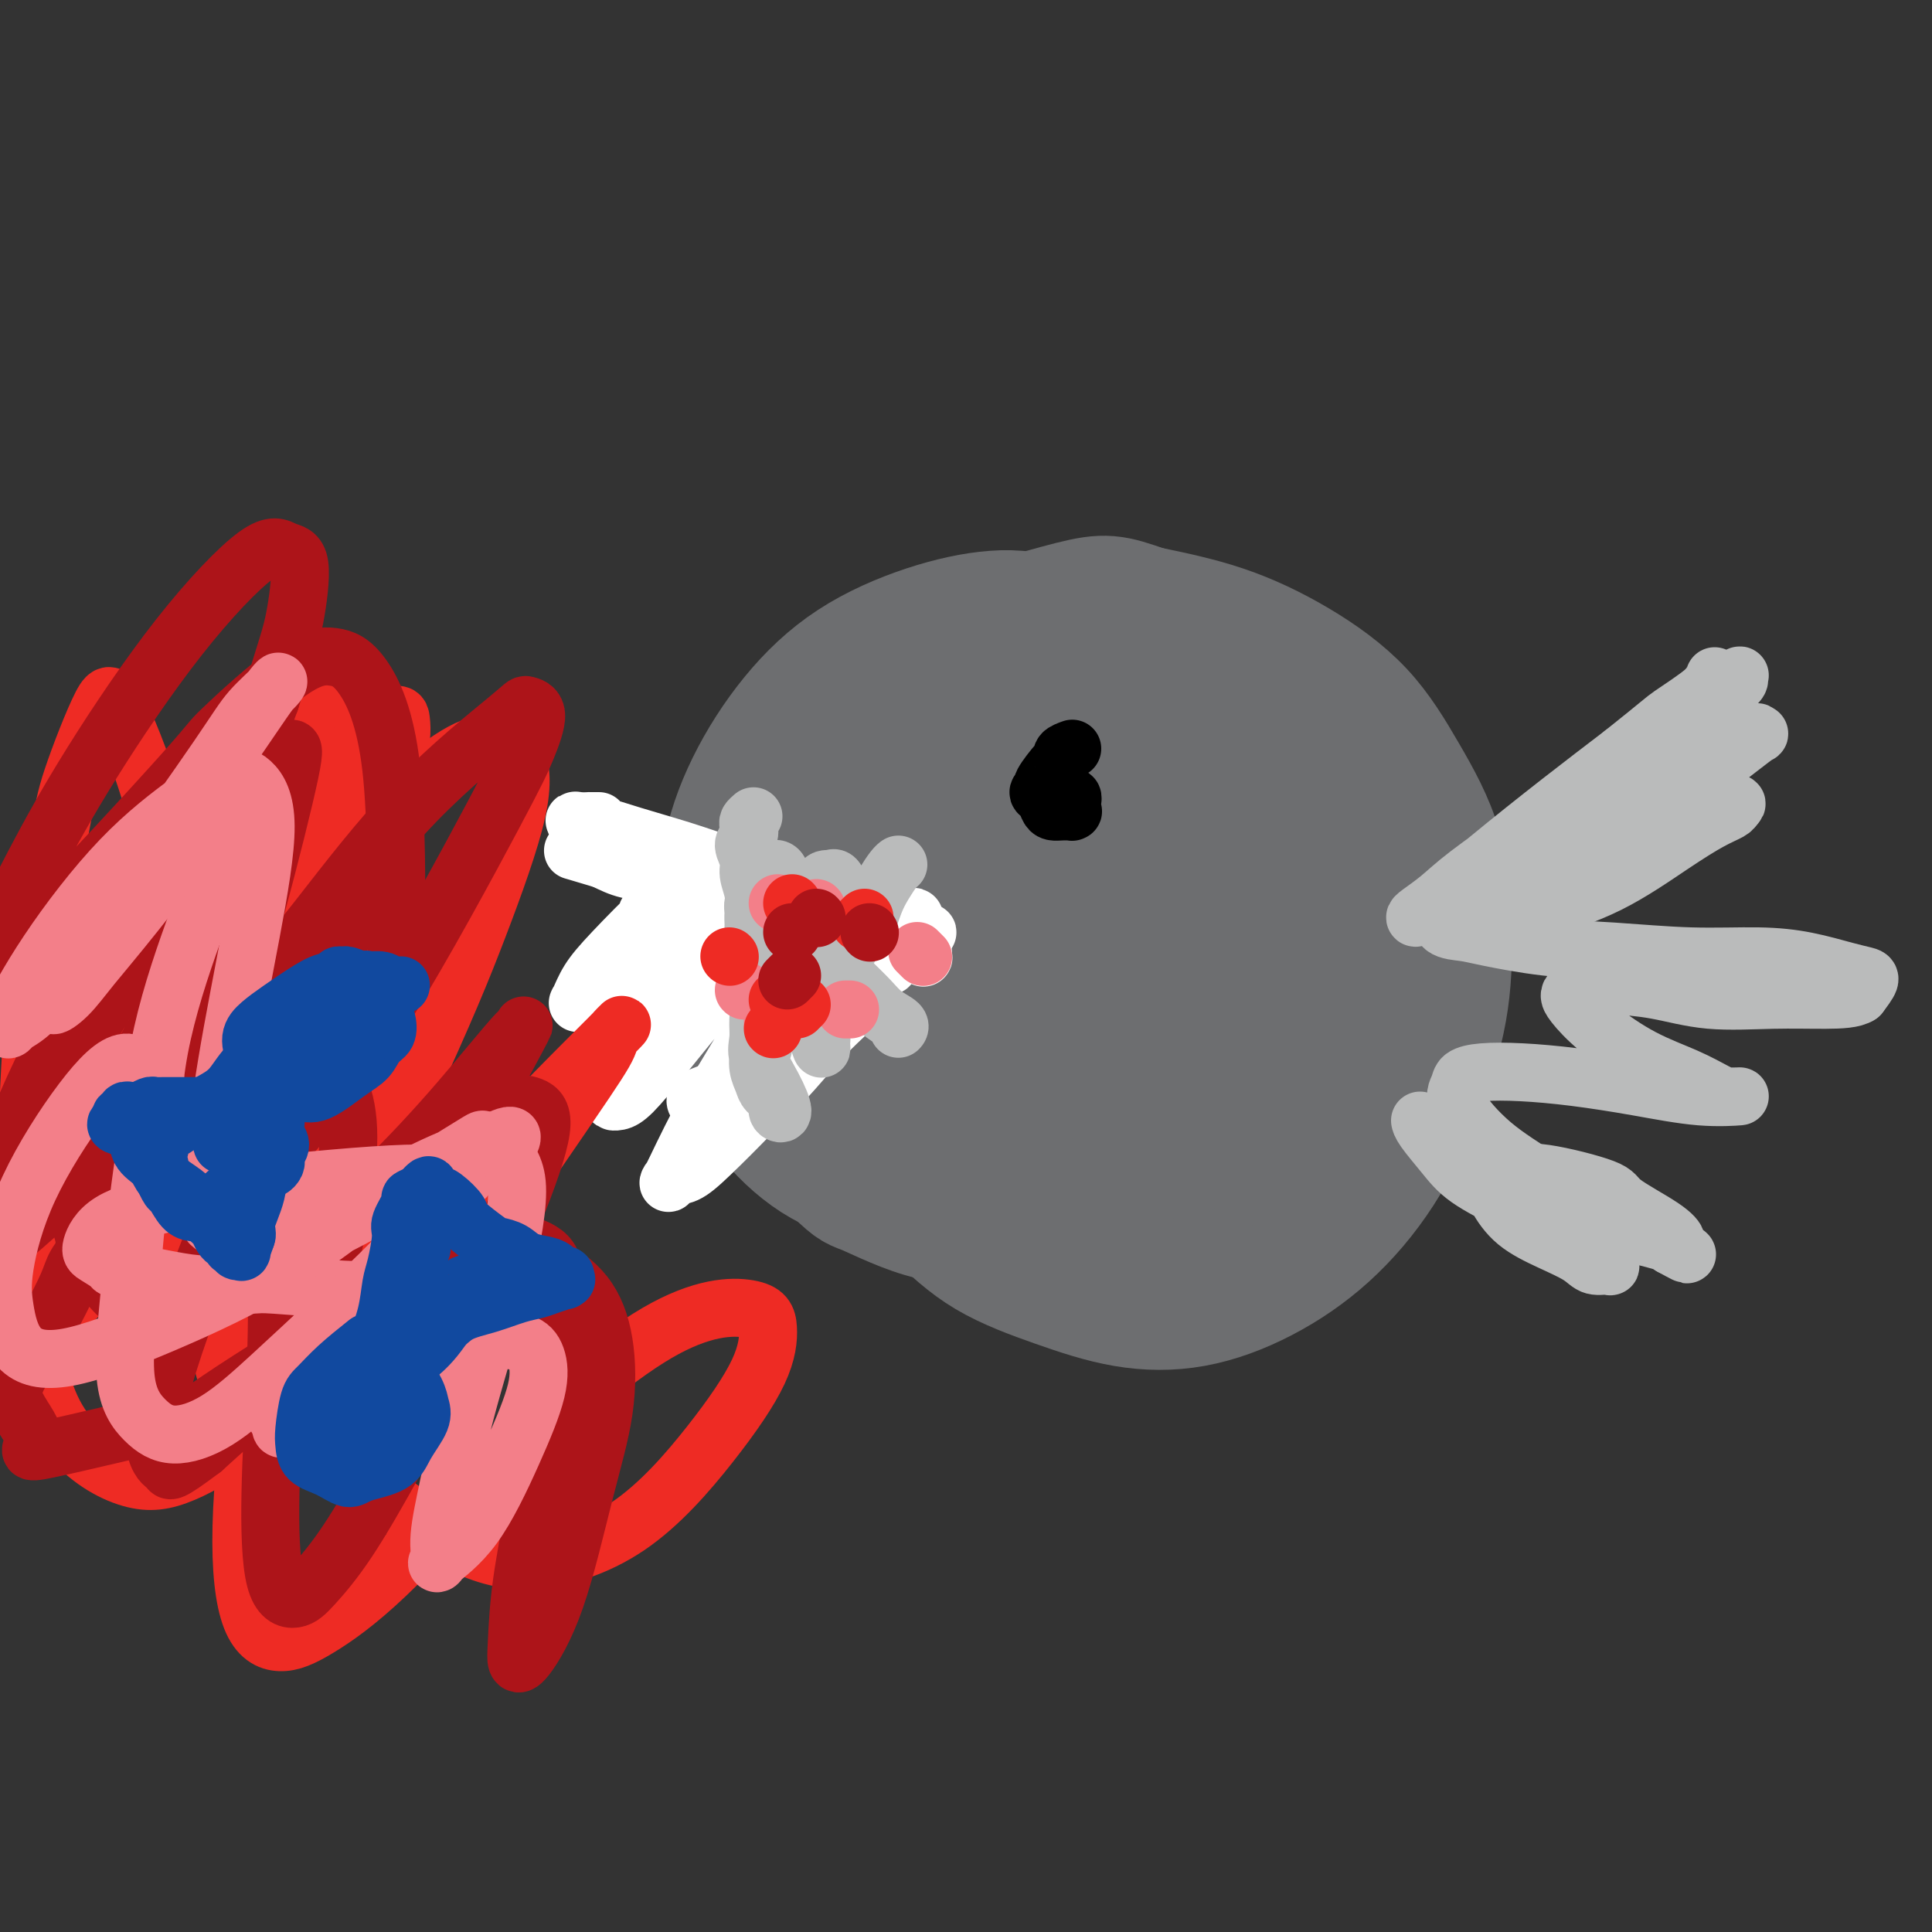 <svg viewBox='0 0 400 400' version='1.1' xmlns='http://www.w3.org/2000/svg' xmlns:xlink='http://www.w3.org/1999/xlink'><rect x="0" y="0" width="400" height="400" fill="#333333" stroke="none"/><g fill='none' stroke='#6D6E70' stroke-width='28' stroke-linecap='round' stroke-linejoin='round'><path d='M255,139c-0.232,-0.314 -0.465,-0.629 -3,-1c-2.535,-0.371 -7.374,-0.800 -11,-1c-3.626,-0.200 -6.039,-0.173 -9,0c-2.961,0.173 -6.471,0.492 -10,1c-3.529,0.508 -7.077,1.205 -11,3c-3.923,1.795 -8.222,4.686 -12,7c-3.778,2.314 -7.036,4.050 -10,7c-2.964,2.950 -5.634,7.115 -8,11c-2.366,3.885 -4.428,7.489 -6,12c-1.572,4.511 -2.654,9.928 -3,15c-0.346,5.072 0.046,9.797 1,15c0.954,5.203 2.472,10.884 4,16c1.528,5.116 3.067,9.669 6,14c2.933,4.331 7.261,8.442 11,12c3.739,3.558 6.889,6.563 11,9c4.111,2.437 9.183,4.307 14,6c4.817,1.693 9.381,3.209 14,4c4.619,0.791 9.294,0.856 14,0c4.706,-0.856 9.443,-2.634 14,-5c4.557,-2.366 8.934,-5.320 13,-9c4.066,-3.680 7.819,-8.084 11,-13c3.181,-4.916 5.789,-10.343 8,-16c2.211,-5.657 4.026,-11.545 5,-17c0.974,-5.455 1.107,-10.477 1,-16c-0.107,-5.523 -0.453,-11.548 -2,-17c-1.547,-5.452 -4.293,-10.331 -7,-15c-2.707,-4.669 -5.375,-9.128 -9,-13c-3.625,-3.872 -8.207,-7.158 -13,-10c-4.793,-2.842 -9.798,-5.241 -15,-7c-5.202,-1.759 -10.601,-2.880 -16,-4'/><path d='M237,127c-6.739,-2.355 -8.086,-2.741 -15,-1c-6.914,1.741 -19.396,5.610 -25,7c-5.604,1.390 -4.331,0.301 -8,3c-3.669,2.699 -12.280,9.187 -17,14c-4.720,4.813 -5.549,7.950 -7,12c-1.451,4.050 -3.523,9.014 -5,14c-1.477,4.986 -2.359,9.993 -2,15c0.359,5.007 1.958,10.013 3,15c1.042,4.987 1.526,9.953 4,15c2.474,5.047 6.938,10.174 11,14c4.062,3.826 7.723,6.352 12,9c4.277,2.648 9.169,5.419 14,7c4.831,1.581 9.602,1.972 15,2c5.398,0.028 11.424,-0.307 17,-2c5.576,-1.693 10.703,-4.746 16,-8c5.297,-3.254 10.766,-6.710 15,-11c4.234,-4.290 7.234,-9.412 10,-14c2.766,-4.588 5.300,-8.640 7,-13c1.700,-4.360 2.567,-9.027 3,-13c0.433,-3.973 0.431,-7.252 0,-11c-0.431,-3.748 -1.293,-7.963 -3,-12c-1.707,-4.037 -4.260,-7.894 -7,-11c-2.740,-3.106 -5.668,-5.460 -9,-8c-3.332,-2.540 -7.068,-5.265 -11,-7c-3.932,-1.735 -8.061,-2.480 -12,-3c-3.939,-0.520 -7.689,-0.814 -12,0c-4.311,0.814 -9.183,2.735 -14,5c-4.817,2.265 -9.580,4.875 -14,8c-4.420,3.125 -8.498,6.764 -12,11c-3.502,4.236 -6.429,9.067 -9,14c-2.571,4.933 -4.785,9.966 -7,15'/><path d='M175,193c-2.928,6.980 -2.247,9.930 -2,14c0.247,4.070 0.059,9.262 1,14c0.941,4.738 3.011,9.024 6,13c2.989,3.976 6.898,7.643 11,10c4.102,2.357 8.399,3.403 13,4c4.601,0.597 9.507,0.743 15,0c5.493,-0.743 11.574,-2.377 17,-5c5.426,-2.623 10.196,-6.235 15,-10c4.804,-3.765 9.641,-7.682 13,-12c3.359,-4.318 5.240,-9.037 7,-13c1.760,-3.963 3.398,-7.170 4,-13c0.602,-5.830 0.168,-14.284 0,-18c-0.168,-3.716 -0.069,-2.695 -2,-6c-1.931,-3.305 -5.891,-10.936 -9,-15c-3.109,-4.064 -5.367,-4.559 -8,-5c-2.633,-0.441 -5.641,-0.826 -9,-1c-3.359,-0.174 -7.069,-0.136 -11,2c-3.931,2.136 -8.081,6.370 -12,11c-3.919,4.630 -7.605,9.657 -10,15c-2.395,5.343 -3.497,11.004 -4,16c-0.503,4.996 -0.408,9.328 0,14c0.408,4.672 1.127,9.685 3,13c1.873,3.315 4.900,4.932 8,6c3.100,1.068 6.272,1.588 10,1c3.728,-0.588 8.011,-2.284 12,-5c3.989,-2.716 7.684,-6.452 10,-10c2.316,-3.548 3.253,-6.909 4,-10c0.747,-3.091 1.303,-5.911 1,-9c-0.303,-3.089 -1.466,-6.447 -3,-10c-1.534,-3.553 -3.438,-7.301 -6,-10c-2.562,-2.699 -5.781,-4.350 -9,-6'/><path d='M240,168c-3.152,-1.428 -6.533,-1.998 -10,-2c-3.467,-0.002 -7.022,0.562 -11,2c-3.978,1.438 -8.381,3.748 -12,7c-3.619,3.252 -6.453,7.444 -8,11c-1.547,3.556 -1.805,6.475 -2,10c-0.195,3.525 -0.327,7.656 1,11c1.327,3.344 4.112,5.903 7,8c2.888,2.097 5.880,3.734 9,4c3.120,0.266 6.368,-0.838 10,-2c3.632,-1.162 7.648,-2.384 11,-5c3.352,-2.616 6.038,-6.628 8,-10c1.962,-3.372 3.198,-6.105 4,-9c0.802,-2.895 1.171,-5.951 1,-9c-0.171,-3.049 -0.880,-6.091 -2,-9c-1.120,-2.909 -2.650,-5.684 -5,-8c-2.350,-2.316 -5.519,-4.171 -8,-6c-2.481,-1.829 -4.272,-3.632 -9,-3c-4.728,0.632 -12.393,3.699 -18,7c-5.607,3.301 -9.157,6.837 -12,10c-2.843,3.163 -4.980,5.952 -6,9c-1.020,3.048 -0.922,6.353 0,10c0.922,3.647 2.668,7.635 5,11c2.332,3.365 5.249,6.107 9,8c3.751,1.893 8.335,2.936 13,3c4.665,0.064 9.411,-0.850 14,-2c4.589,-1.150 9.019,-2.535 13,-5c3.981,-2.465 7.511,-6.011 10,-9c2.489,-2.989 3.935,-5.420 5,-8c1.065,-2.580 1.748,-5.310 2,-8c0.252,-2.690 0.072,-5.340 -1,-8c-1.072,-2.660 -3.036,-5.330 -5,-8'/><path d='M253,168c-5.164,-4.243 -15.574,-10.850 -23,-14c-7.426,-3.150 -11.867,-2.845 -16,-3c-4.133,-0.155 -7.957,-0.772 -15,0c-7.043,0.772 -17.305,2.932 -22,4c-4.695,1.068 -3.821,1.044 -6,3c-2.179,1.956 -7.409,5.894 -11,10c-3.591,4.106 -5.543,8.382 -7,13c-1.457,4.618 -2.419,9.580 -3,14c-0.581,4.420 -0.782,8.298 0,13c0.782,4.702 2.547,10.229 5,15c2.453,4.771 5.595,8.788 9,12c3.405,3.212 7.075,5.619 11,7c3.925,1.381 8.106,1.735 13,2c4.894,0.265 10.500,0.439 16,-1c5.500,-1.439 10.893,-4.493 16,-8c5.107,-3.507 9.929,-7.468 14,-12c4.071,-4.532 7.390,-9.634 10,-15c2.610,-5.366 4.512,-10.994 6,-16c1.488,-5.006 2.563,-9.390 2,-16c-0.563,-6.610 -2.762,-15.447 -4,-20c-1.238,-4.553 -1.513,-4.821 -3,-7c-1.487,-2.179 -4.185,-6.268 -9,-10c-4.815,-3.732 -11.747,-7.107 -17,-9c-5.253,-1.893 -8.827,-2.306 -13,-2c-4.173,0.306 -8.947,1.330 -14,3c-5.053,1.670 -10.387,3.986 -15,7c-4.613,3.014 -8.504,6.725 -12,11c-3.496,4.275 -6.595,9.112 -9,14c-2.405,4.888 -4.116,9.825 -5,15c-0.884,5.175 -0.942,10.587 -1,16'/><path d='M150,194c-0.670,7.487 0.653,10.704 2,15c1.347,4.296 2.716,9.671 7,16c4.284,6.329 11.483,13.614 15,17c3.517,3.386 3.353,2.875 6,4c2.647,1.125 8.106,3.885 13,5c4.894,1.115 9.222,0.584 14,0c4.778,-0.584 10.006,-1.221 15,-3c4.994,-1.779 9.756,-4.700 14,-8c4.244,-3.300 7.972,-6.978 11,-11c3.028,-4.022 5.356,-8.389 7,-13c1.644,-4.611 2.604,-9.468 3,-14c0.396,-4.532 0.228,-8.740 0,-13c-0.228,-4.260 -0.517,-8.573 -2,-13c-1.483,-4.427 -4.162,-8.969 -7,-13c-2.838,-4.031 -5.835,-7.552 -9,-10c-3.165,-2.448 -6.497,-3.825 -10,-5c-3.503,-1.175 -7.177,-2.149 -11,-2c-3.823,0.149 -7.794,1.421 -12,3c-4.206,1.579 -8.646,3.467 -13,7c-4.354,3.533 -8.623,8.712 -12,14c-3.377,5.288 -5.864,10.684 -8,16c-2.136,5.316 -3.922,10.552 -5,15c-1.078,4.448 -1.447,8.109 0,14c1.447,5.891 4.709,14.012 6,18c1.291,3.988 0.612,3.843 4,5c3.388,1.157 10.843,3.616 14,5c3.157,1.384 2.014,1.691 6,0c3.986,-1.691 13.099,-5.381 19,-9c5.901,-3.619 8.589,-7.167 11,-11c2.411,-3.833 4.546,-7.952 6,-12c1.454,-4.048 2.227,-8.024 3,-12'/><path d='M237,199c1.505,-5.533 0.769,-7.367 0,-10c-0.769,-2.633 -1.569,-6.067 -3,-9c-1.431,-2.933 -3.492,-5.367 -5,-7c-1.508,-1.633 -2.462,-2.465 -4,-3c-1.538,-0.535 -3.660,-0.772 -6,0c-2.340,0.772 -4.898,2.551 -8,5c-3.102,2.449 -6.747,5.566 -9,9c-2.253,3.434 -3.114,7.186 -4,11c-0.886,3.814 -1.797,7.689 -2,11c-0.203,3.311 0.302,6.056 1,9c0.698,2.944 1.591,6.087 3,8c1.409,1.913 3.336,2.595 5,3c1.664,0.405 3.064,0.533 5,0c1.936,-0.533 4.407,-1.726 7,-4c2.593,-2.274 5.309,-5.629 7,-9c1.691,-3.371 2.358,-6.759 3,-10c0.642,-3.241 1.259,-6.334 1,-9c-0.259,-2.666 -1.393,-4.906 -2,-7c-0.607,-2.094 -0.686,-4.041 -2,-5c-1.314,-0.959 -3.863,-0.928 -6,-1c-2.137,-0.072 -3.861,-0.247 -7,1c-3.139,1.247 -7.692,3.916 -12,7c-4.308,3.084 -8.369,6.584 -11,10c-2.631,3.416 -3.831,6.747 -5,9c-1.169,2.253 -2.307,3.428 -3,5c-0.693,1.572 -0.941,3.540 0,5c0.941,1.460 3.073,2.410 4,3c0.927,0.590 0.651,0.818 3,0c2.349,-0.818 7.325,-2.682 12,-5c4.675,-2.318 9.050,-5.091 13,-7c3.950,-1.909 7.475,-2.955 11,-4'/><path d='M223,205c6.000,-2.667 3.000,-1.333 0,0'/></g>
<g fill='none' stroke='#BABBBB' stroke-width='12' stroke-linecap='round' stroke-linejoin='round'><path d='M311,180c-0.324,-0.121 -0.649,-0.242 -1,0c-0.351,0.242 -0.730,0.848 -1,1c-0.270,0.152 -0.431,-0.151 -1,0c-0.569,0.151 -1.545,0.755 -2,1c-0.455,0.245 -0.387,0.129 0,0c0.387,-0.129 1.094,-0.273 2,-1c0.906,-0.727 2.011,-2.038 3,-3c0.989,-0.962 1.862,-1.575 4,-3c2.138,-1.425 5.542,-3.662 9,-6c3.458,-2.338 6.971,-4.776 10,-7c3.029,-2.224 5.576,-4.235 8,-6c2.424,-1.765 4.725,-3.285 7,-5c2.275,-1.715 4.522,-3.624 6,-5c1.478,-1.376 2.186,-2.218 3,-3c0.814,-0.782 1.735,-1.506 2,-2c0.265,-0.494 -0.127,-0.760 0,-1c0.127,-0.240 0.774,-0.455 -1,1c-1.774,1.455 -5.968,4.580 -8,6c-2.032,1.420 -1.901,1.135 -6,4c-4.099,2.865 -12.429,8.879 -18,13c-5.571,4.121 -8.383,6.348 -12,9c-3.617,2.652 -8.038,5.730 -11,8c-2.962,2.270 -4.463,3.733 -6,5c-1.537,1.267 -3.109,2.338 -4,3c-0.891,0.662 -1.101,0.915 -1,1c0.101,0.085 0.512,0.002 3,-2c2.488,-2.002 7.055,-5.924 12,-10c4.945,-4.076 10.270,-8.308 15,-12c4.730,-3.692 8.865,-6.846 13,-10'/><path d='M336,156c8.370,-6.661 8.295,-6.814 10,-8c1.705,-1.186 5.190,-3.407 7,-5c1.810,-1.593 1.944,-2.559 2,-3c0.056,-0.441 0.032,-0.358 0,0c-0.032,0.358 -0.072,0.992 -2,3c-1.928,2.008 -5.743,5.391 -10,9c-4.257,3.609 -8.954,7.444 -13,11c-4.046,3.556 -7.439,6.833 -10,10c-2.561,3.167 -4.289,6.225 -6,8c-1.711,1.775 -3.405,2.267 -4,3c-0.595,0.733 -0.090,1.706 0,2c0.090,0.294 -0.234,-0.091 2,-1c2.234,-0.909 7.027,-2.343 12,-5c4.973,-2.657 10.127,-6.539 15,-10c4.873,-3.461 9.465,-6.501 13,-9c3.535,-2.499 6.015,-4.456 8,-6c1.985,-1.544 3.477,-2.674 4,-3c0.523,-0.326 0.076,0.152 0,0c-0.076,-0.152 0.218,-0.935 -2,0c-2.218,0.935 -6.949,3.589 -12,7c-5.051,3.411 -10.421,7.581 -15,11c-4.579,3.419 -8.367,6.089 -12,9c-3.633,2.911 -7.111,6.064 -9,8c-1.889,1.936 -2.188,2.655 -2,3c0.188,0.345 0.864,0.318 2,0c1.136,-0.318 2.731,-0.925 6,-2c3.269,-1.075 8.210,-2.617 13,-5c4.790,-2.383 9.428,-5.608 13,-8c3.572,-2.392 6.077,-3.952 8,-5c1.923,-1.048 3.264,-1.585 4,-2c0.736,-0.415 0.868,-0.707 1,-1'/><path d='M359,167c2.527,-2.045 -4.154,0.843 -9,3c-4.846,2.157 -7.856,3.583 -11,5c-3.144,1.417 -6.422,2.826 -9,4c-2.578,1.174 -4.454,2.115 -6,3c-1.546,0.885 -2.761,1.716 -4,2c-1.239,0.284 -2.504,0.021 -3,0c-0.496,-0.021 -0.225,0.201 0,0c0.225,-0.201 0.403,-0.826 0,-1c-0.403,-0.174 -1.386,0.102 -2,0c-0.614,-0.102 -0.858,-0.581 -3,0c-2.142,0.581 -6.183,2.222 -8,3c-1.817,0.778 -1.409,0.694 -2,1c-0.591,0.306 -2.180,1.003 -3,2c-0.820,0.997 -0.871,2.294 0,3c0.871,0.706 2.663,0.820 4,1c1.337,0.180 2.220,0.426 5,1c2.780,0.574 7.458,1.476 12,2c4.542,0.524 8.949,0.669 14,1c5.051,0.331 10.747,0.849 16,1c5.253,0.151 10.064,-0.063 14,0c3.936,0.063 6.997,0.404 10,1c3.003,0.596 5.949,1.449 8,2c2.051,0.551 3.206,0.802 4,1c0.794,0.198 1.227,0.342 1,1c-0.227,0.658 -1.113,1.829 -2,3'/><path d='M385,206c-1.245,0.853 -3.858,0.985 -7,1c-3.142,0.015 -6.812,-0.088 -11,0c-4.188,0.088 -8.894,0.366 -13,0c-4.106,-0.366 -7.612,-1.377 -11,-2c-3.388,-0.623 -6.659,-0.857 -9,-1c-2.341,-0.143 -3.754,-0.197 -5,0c-1.246,0.197 -2.325,0.643 -3,1c-0.675,0.357 -0.944,0.626 -1,1c-0.056,0.374 0.103,0.853 1,2c0.897,1.147 2.532,2.963 5,5c2.468,2.037 5.770,4.297 9,6c3.230,1.703 6.386,2.850 9,4c2.614,1.150 4.684,2.302 6,3c1.316,0.698 1.879,0.941 3,1c1.121,0.059 2.799,-0.065 2,0c-0.799,0.065 -4.075,0.318 -8,0c-3.925,-0.318 -8.498,-1.207 -13,-2c-4.502,-0.793 -8.932,-1.489 -13,-2c-4.068,-0.511 -7.775,-0.836 -11,-1c-3.225,-0.164 -5.970,-0.167 -8,0c-2.030,0.167 -3.345,0.502 -4,1c-0.655,0.498 -0.649,1.158 -1,2c-0.351,0.842 -1.059,1.867 0,4c1.059,2.133 3.884,5.373 7,8c3.116,2.627 6.523,4.640 10,7c3.477,2.360 7.025,5.065 10,7c2.975,1.935 5.378,3.098 8,4c2.622,0.902 5.463,1.543 7,2c1.537,0.457 1.768,0.728 2,1'/><path d='M346,258c5.935,3.280 2.273,0.979 1,0c-1.273,-0.979 -0.157,-0.638 0,-1c0.157,-0.362 -0.645,-1.427 -3,-3c-2.355,-1.573 -6.263,-3.652 -8,-5c-1.737,-1.348 -1.303,-1.963 -4,-3c-2.697,-1.037 -8.525,-2.495 -12,-3c-3.475,-0.505 -4.596,-0.057 -6,0c-1.404,0.057 -3.091,-0.277 -4,0c-0.909,0.277 -1.040,1.166 -1,2c0.040,0.834 0.250,1.615 1,3c0.750,1.385 2.040,3.376 4,5c1.960,1.624 4.590,2.882 7,4c2.410,1.118 4.600,2.096 6,3c1.400,0.904 2.009,1.735 3,2c0.991,0.265 2.365,-0.035 3,0c0.635,0.035 0.530,0.405 0,0c-0.530,-0.405 -1.485,-1.584 -2,-2c-0.515,-0.416 -0.590,-0.070 -2,-1c-1.410,-0.930 -4.153,-3.138 -7,-5c-2.847,-1.862 -5.796,-3.378 -9,-5c-3.204,-1.622 -6.662,-3.349 -9,-5c-2.338,-1.651 -3.554,-3.226 -5,-5c-1.446,-1.774 -3.120,-3.747 -4,-5c-0.880,-1.253 -0.966,-1.787 -1,-2c-0.034,-0.213 -0.017,-0.107 0,0'/></g>
<g fill='none' stroke='#FFFFFF' stroke-width='12' stroke-linecap='round' stroke-linejoin='round'><path d='M124,170c-0.894,0.002 -1.789,0.005 -2,0c-0.211,-0.005 0.261,-0.017 0,0c-0.261,0.017 -1.257,0.062 -2,0c-0.743,-0.062 -1.234,-0.232 -1,0c0.234,0.232 1.195,0.867 2,1c0.805,0.133 1.456,-0.235 3,0c1.544,0.235 3.980,1.073 7,2c3.020,0.927 6.624,1.943 10,3c3.376,1.057 6.525,2.157 9,3c2.475,0.843 4.278,1.431 8,3c3.722,1.569 9.364,4.118 12,5c2.636,0.882 2.267,0.096 4,1c1.733,0.904 5.568,3.499 8,5c2.432,1.501 3.460,1.908 4,2c0.540,0.092 0.592,-0.131 1,0c0.408,0.131 1.173,0.616 2,1c0.827,0.384 1.715,0.665 2,1c0.285,0.335 -0.035,0.722 0,1c0.035,0.278 0.425,0.448 0,0c-0.425,-0.448 -1.666,-1.513 -3,-2c-1.334,-0.487 -2.762,-0.397 -5,-1c-2.238,-0.603 -5.286,-1.901 -8,-3c-2.714,-1.099 -5.095,-2.000 -8,-3c-2.905,-1.000 -6.334,-2.098 -9,-3c-2.666,-0.902 -4.568,-1.606 -7,-2c-2.432,-0.394 -5.394,-0.477 -8,-1c-2.606,-0.523 -4.855,-1.487 -7,-2c-2.145,-0.513 -4.184,-0.575 -6,-1c-1.816,-0.425 -3.408,-1.212 -5,-2'/><path d='M125,178c-10.853,-3.259 -4.987,-1.408 -3,-1c1.987,0.408 0.094,-0.627 -1,-1c-1.094,-0.373 -1.388,-0.083 -1,0c0.388,0.083 1.457,-0.039 2,0c0.543,0.039 0.559,0.241 2,1c1.441,0.759 4.308,2.076 7,3c2.692,0.924 5.208,1.456 8,2c2.792,0.544 5.859,1.101 9,2c3.141,0.899 6.355,2.139 9,3c2.645,0.861 4.722,1.341 7,2c2.278,0.659 4.756,1.497 7,2c2.244,0.503 4.254,0.670 6,1c1.746,0.330 3.230,0.821 5,1c1.770,0.179 3.828,0.046 5,0c1.172,-0.046 1.458,-0.005 2,0c0.542,0.005 1.338,-0.026 2,0c0.662,0.026 1.188,0.108 1,0c-0.188,-0.108 -1.089,-0.406 -3,-1c-1.911,-0.594 -4.830,-1.483 -7,-2c-2.170,-0.517 -3.590,-0.660 -5,-1c-1.410,-0.340 -2.808,-0.876 -4,-1c-1.192,-0.124 -2.176,0.163 -3,0c-0.824,-0.163 -1.486,-0.776 -2,-1c-0.514,-0.224 -0.880,-0.060 -1,0c-0.120,0.060 0.006,0.016 0,0c-0.006,-0.016 -0.145,-0.005 0,0c0.145,0.005 0.572,0.002 1,0'/><path d='M168,187c-3.102,-0.927 0.642,-0.246 3,0c2.358,0.246 3.329,0.055 4,0c0.671,-0.055 1.042,0.025 2,0c0.958,-0.025 2.503,-0.155 3,0c0.497,0.155 -0.055,0.594 0,1c0.055,0.406 0.717,0.778 0,2c-0.717,1.222 -2.813,3.293 -5,6c-2.187,2.707 -4.467,6.049 -7,9c-2.533,2.951 -5.320,5.512 -8,8c-2.680,2.488 -5.253,4.903 -7,7c-1.747,2.097 -2.669,3.875 -4,5c-1.331,1.125 -3.071,1.598 -4,2c-0.929,0.402 -1.048,0.734 -1,1c0.048,0.266 0.261,0.466 1,0c0.739,-0.466 2.004,-1.599 5,-4c2.996,-2.401 7.724,-6.071 12,-10c4.276,-3.929 8.100,-8.118 11,-11c2.900,-2.882 4.876,-4.459 7,-6c2.124,-1.541 4.394,-3.048 6,-4c1.606,-0.952 2.546,-1.350 3,-2c0.454,-0.650 0.422,-1.551 0,-1c-0.422,0.551 -1.232,2.554 -2,4c-0.768,1.446 -1.493,2.334 -4,5c-2.507,2.666 -6.795,7.111 -10,11c-3.205,3.889 -5.327,7.223 -8,10c-2.673,2.777 -5.896,4.998 -8,7c-2.104,2.002 -3.090,3.784 -4,5c-0.910,1.216 -1.745,1.866 -1,1c0.745,-0.866 3.070,-3.247 5,-5c1.930,-1.753 3.465,-2.876 5,-4'/><path d='M162,224c2.986,-3.096 5.950,-6.834 9,-10c3.050,-3.166 6.185,-5.758 8,-8c1.815,-2.242 2.311,-4.132 3,-5c0.689,-0.868 1.570,-0.714 2,-1c0.430,-0.286 0.408,-1.010 0,-1c-0.408,0.010 -1.204,0.756 -4,4c-2.796,3.244 -7.593,8.986 -12,14c-4.407,5.014 -8.425,9.299 -12,13c-3.575,3.701 -6.709,6.817 -9,9c-2.291,2.183 -3.740,3.434 -5,4c-1.260,0.566 -2.331,0.445 -3,1c-0.669,0.555 -0.938,1.784 0,0c0.938,-1.784 3.081,-6.580 6,-12c2.919,-5.420 6.612,-11.465 10,-17c3.388,-5.535 6.471,-10.561 8,-14c1.529,-3.439 1.504,-5.292 2,-7c0.496,-1.708 1.513,-3.271 2,-4c0.487,-0.729 0.444,-0.623 -1,0c-1.444,0.623 -4.288,1.764 -8,5c-3.712,3.236 -8.293,8.566 -12,13c-3.707,4.434 -6.540,7.972 -9,11c-2.460,3.028 -4.546,5.544 -6,7c-1.454,1.456 -2.275,1.850 -3,2c-0.725,0.150 -1.355,0.056 -1,0c0.355,-0.056 1.696,-0.073 4,-3c2.304,-2.927 5.573,-8.763 9,-14c3.427,-5.237 7.012,-9.876 10,-14c2.988,-4.124 5.378,-7.734 7,-10c1.622,-2.266 2.475,-3.187 3,-4c0.525,-0.813 0.721,-1.518 0,-1c-0.721,0.518 -2.361,2.259 -4,4'/><path d='M156,186c-4.062,4.460 -12.218,14.110 -17,20c-4.782,5.890 -6.189,8.021 -8,10c-1.811,1.979 -4.025,3.808 -5,5c-0.975,1.192 -0.709,1.748 -1,2c-0.291,0.252 -1.139,0.199 -1,-1c0.139,-1.199 1.263,-3.544 3,-7c1.737,-3.456 4.086,-8.024 6,-12c1.914,-3.976 3.391,-7.359 5,-10c1.609,-2.641 3.348,-4.539 4,-6c0.652,-1.461 0.218,-2.485 0,-3c-0.218,-0.515 -0.219,-0.520 -1,0c-0.781,0.520 -2.341,1.565 -5,4c-2.659,2.435 -6.415,6.261 -9,9c-2.585,2.739 -3.997,4.393 -5,6c-1.003,1.607 -1.597,3.167 -2,4c-0.403,0.833 -0.615,0.938 0,0c0.615,-0.938 2.059,-2.920 3,-4c0.941,-1.080 1.380,-1.257 3,-3c1.620,-1.743 4.420,-5.051 6,-7c1.580,-1.949 1.939,-2.538 2,-3c0.061,-0.462 -0.177,-0.795 0,-1c0.177,-0.205 0.769,-0.282 1,0c0.231,0.282 0.101,0.922 -1,3c-1.101,2.078 -3.172,5.594 -4,7c-0.828,1.406 -0.414,0.703 0,0'/></g>
<g fill='none' stroke='#BABBBB' stroke-width='12' stroke-linecap='round' stroke-linejoin='round'><path d='M156,169c-0.412,0.359 -0.824,0.718 -1,1c-0.176,0.282 -0.115,0.486 0,1c0.115,0.514 0.283,1.336 0,2c-0.283,0.664 -1.018,1.168 -1,2c0.018,0.832 0.789,1.992 1,3c0.211,1.008 -0.140,1.866 0,3c0.140,1.134 0.769,2.546 1,4c0.231,1.454 0.062,2.950 0,4c-0.062,1.050 -0.018,1.653 0,2c0.018,0.347 0.008,0.438 0,1c-0.008,0.562 -0.015,1.594 0,1c0.015,-0.594 0.050,-2.814 0,-4c-0.050,-1.186 -0.186,-1.337 0,-2c0.186,-0.663 0.694,-1.839 1,-3c0.306,-1.161 0.410,-2.307 1,-3c0.590,-0.693 1.665,-0.934 2,-1c0.335,-0.066 -0.069,0.045 0,0c0.069,-0.045 0.611,-0.244 1,0c0.389,0.244 0.626,0.930 1,2c0.374,1.070 0.884,2.525 1,4c0.116,1.475 -0.161,2.971 0,4c0.161,1.029 0.760,1.591 1,2c0.240,0.409 0.122,0.665 0,1c-0.122,0.335 -0.249,0.750 0,1c0.249,0.250 0.875,0.337 1,0c0.125,-0.337 -0.250,-1.096 0,-2c0.250,-0.904 1.125,-1.952 2,-3'/><path d='M167,189c0.869,-1.133 1.542,-1.966 2,-3c0.458,-1.034 0.701,-2.270 1,-3c0.299,-0.730 0.655,-0.955 1,-1c0.345,-0.045 0.681,0.089 1,0c0.319,-0.089 0.621,-0.400 1,0c0.379,0.400 0.834,1.512 1,3c0.166,1.488 0.043,3.353 0,5c-0.043,1.647 -0.004,3.077 0,4c0.004,0.923 -0.025,1.341 0,2c0.025,0.659 0.104,1.560 0,2c-0.104,0.440 -0.390,0.418 0,0c0.390,-0.418 1.455,-1.231 2,-2c0.545,-0.769 0.569,-1.495 1,-2c0.431,-0.505 1.268,-0.790 2,-2c0.732,-1.210 1.359,-3.343 2,-5c0.641,-1.657 1.296,-2.836 2,-4c0.704,-1.164 1.457,-2.312 2,-3c0.543,-0.688 0.877,-0.916 1,-1c0.123,-0.084 0.035,-0.024 0,0c-0.035,0.024 -0.018,0.012 0,0'/><path d='M158,217c-0.430,0.493 -0.860,0.986 -1,1c-0.140,0.014 0.009,-0.449 0,0c-0.009,0.449 -0.175,1.812 0,3c0.175,1.188 0.693,2.203 1,3c0.307,0.797 0.403,1.377 1,2c0.597,0.623 1.693,1.290 2,2c0.307,0.710 -0.177,1.464 0,2c0.177,0.536 1.014,0.854 1,0c-0.014,-0.854 -0.877,-2.880 -2,-5c-1.123,-2.120 -2.504,-4.335 -3,-6c-0.496,-1.665 -0.106,-2.781 0,-4c0.106,-1.219 -0.070,-2.541 0,-4c0.070,-1.459 0.388,-3.055 1,-4c0.612,-0.945 1.520,-1.239 2,-2c0.480,-0.761 0.534,-1.988 1,-2c0.466,-0.012 1.344,1.191 2,2c0.656,0.809 1.090,1.224 2,2c0.910,0.776 2.297,1.913 3,3c0.703,1.087 0.720,2.122 1,3c0.280,0.878 0.821,1.597 1,2c0.179,0.403 -0.004,0.489 0,1c0.004,0.511 0.193,1.445 0,1c-0.193,-0.445 -0.770,-2.270 -1,-4c-0.230,-1.730 -0.115,-3.365 0,-5'/><path d='M169,208c-0.140,-1.510 0.010,-1.286 1,-2c0.990,-0.714 2.820,-2.368 4,-3c1.180,-0.632 1.711,-0.244 2,0c0.289,0.244 0.337,0.342 1,1c0.663,0.658 1.943,1.875 3,3c1.057,1.125 1.892,2.157 3,3c1.108,0.843 2.491,1.496 3,2c0.509,0.504 0.146,0.858 0,1c-0.146,0.142 -0.073,0.071 0,0'/></g>
<g fill='none' stroke='#000000' stroke-width='12' stroke-linecap='round' stroke-linejoin='round'><path d='M222,155c-0.851,0.309 -1.701,0.618 -2,1c-0.299,0.382 -0.046,0.838 0,1c0.046,0.162 -0.114,0.031 -1,1c-0.886,0.969 -2.497,3.037 -3,4c-0.503,0.963 0.102,0.822 0,1c-0.102,0.178 -0.912,0.675 -1,1c-0.088,0.325 0.544,0.480 1,1c0.456,0.520 0.735,1.407 1,2c0.265,0.593 0.516,0.892 1,1c0.484,0.108 1.202,0.026 2,0c0.798,-0.026 1.678,0.004 2,0c0.322,-0.004 0.087,-0.044 0,0c-0.087,0.044 -0.026,0.170 0,0c0.026,-0.170 0.017,-0.638 0,-1c-0.017,-0.362 -0.043,-0.619 0,-1c0.043,-0.381 0.156,-0.886 0,-1c-0.156,-0.114 -0.580,0.162 -1,0c-0.420,-0.162 -0.834,-0.760 -1,-1c-0.166,-0.240 -0.083,-0.120 0,0'/></g>
<g fill='none' stroke='#EE2B24' stroke-width='12' stroke-linecap='round' stroke-linejoin='round'><path d='M76,186c-0.564,1.722 -1.127,3.444 -2,5c-0.873,1.556 -2.054,2.947 -6,10c-3.946,7.053 -10.656,19.769 -16,31c-5.344,11.231 -9.323,20.977 -12,28c-2.677,7.023 -4.051,11.323 -5,14c-0.949,2.677 -1.473,3.730 -1,4c0.473,0.270 1.943,-0.242 7,-7c5.057,-6.758 13.701,-19.763 21,-31c7.299,-11.237 13.252,-20.708 18,-28c4.748,-7.292 8.290,-12.406 10,-15c1.710,-2.594 1.589,-2.668 2,-3c0.411,-0.332 1.353,-0.922 -2,4c-3.353,4.922 -11.003,15.355 -18,24c-6.997,8.645 -13.343,15.500 -18,21c-4.657,5.500 -7.627,9.644 -11,12c-3.373,2.356 -7.151,2.923 -10,2c-2.849,-0.923 -4.770,-3.335 -6,-8c-1.230,-4.665 -1.769,-11.582 -2,-19c-0.231,-7.418 -0.153,-15.337 0,-22c0.153,-6.663 0.381,-12.068 0,-16c-0.381,-3.932 -1.371,-6.390 -2,-8c-0.629,-1.610 -0.897,-2.374 -1,-3c-0.103,-0.626 -0.041,-1.116 0,0c0.041,1.116 0.060,3.837 1,10c0.940,6.163 2.800,15.766 6,24c3.200,8.234 7.742,15.099 13,21c5.258,5.901 11.234,10.840 17,15c5.766,4.160 11.322,7.543 16,10c4.678,2.457 8.480,3.988 11,5c2.520,1.012 3.760,1.506 5,2'/><path d='M91,268c5.468,2.908 3.136,1.679 2,1c-1.136,-0.679 -1.078,-0.807 -4,-4c-2.922,-3.193 -8.824,-9.450 -12,-13c-3.176,-3.550 -3.626,-4.392 -6,-10c-2.374,-5.608 -6.671,-15.982 -10,-25c-3.329,-9.018 -5.690,-16.678 -7,-24c-1.310,-7.322 -1.571,-14.304 -2,-20c-0.429,-5.696 -1.027,-10.105 -1,-14c0.027,-3.895 0.678,-7.274 1,-9c0.322,-1.726 0.314,-1.798 1,-2c0.686,-0.202 2.067,-0.535 3,2c0.933,2.535 1.417,7.936 1,18c-0.417,10.064 -1.736,24.790 -3,38c-1.264,13.210 -2.474,24.902 -4,36c-1.526,11.098 -3.367,21.601 -4,29c-0.633,7.399 -0.056,11.694 1,14c1.056,2.306 2.592,2.623 3,5c0.408,2.377 -0.313,6.813 6,-5c6.313,-11.813 19.660,-39.877 28,-58c8.340,-18.123 11.672,-26.307 15,-35c3.328,-8.693 6.651,-17.896 8,-24c1.349,-6.104 0.724,-9.109 0,-11c-0.724,-1.891 -1.549,-2.667 -4,-3c-2.451,-0.333 -6.530,-0.221 -16,8c-9.470,8.221 -24.331,24.551 -36,38c-11.669,13.449 -20.145,24.017 -27,32c-6.855,7.983 -12.088,13.382 -16,17c-3.912,3.618 -6.502,5.454 -8,6c-1.498,0.546 -1.903,-0.199 -3,0c-1.097,0.199 -2.885,1.343 0,-6c2.885,-7.343 10.442,-23.171 18,-39'/><path d='M15,210c5.973,-12.001 11.906,-19.505 18,-28c6.094,-8.495 12.349,-17.982 17,-24c4.651,-6.018 7.700,-8.566 10,-10c2.300,-1.434 3.853,-1.753 5,-2c1.147,-0.247 1.889,-0.421 2,5c0.111,5.421 -0.408,16.438 -3,30c-2.592,13.562 -7.255,29.668 -10,43c-2.745,13.332 -3.571,23.888 -4,33c-0.429,9.112 -0.461,16.779 0,23c0.461,6.221 1.417,10.997 3,14c1.583,3.003 3.795,4.234 7,4c3.205,-0.234 7.404,-1.932 14,-9c6.596,-7.068 15.590,-19.506 23,-30c7.410,-10.494 13.238,-19.045 18,-26c4.762,-6.955 8.460,-12.313 10,-15c1.540,-2.687 0.922,-2.704 2,-4c1.078,-1.296 3.853,-3.872 -1,1c-4.853,4.872 -17.334,17.191 -27,28c-9.666,10.809 -16.518,20.106 -24,29c-7.482,8.894 -15.593,17.383 -22,23c-6.407,5.617 -11.111,8.362 -15,10c-3.889,1.638 -6.962,2.169 -11,1c-4.038,-1.169 -9.041,-4.038 -13,-9c-3.959,-4.962 -6.872,-12.018 -8,-28c-1.128,-15.982 -0.469,-40.891 1,-59c1.469,-18.109 3.749,-29.417 5,-36c1.251,-6.583 1.473,-8.441 3,-13c1.527,-4.559 4.358,-11.820 6,-15c1.642,-3.180 2.096,-2.279 4,2c1.904,4.279 5.258,11.937 8,23c2.742,11.063 4.871,25.532 7,40'/><path d='M40,211c2.229,13.573 4.301,27.504 8,40c3.699,12.496 9.027,23.556 14,33c4.973,9.444 9.593,17.272 15,23c5.407,5.728 11.603,9.358 17,12c5.397,2.642 9.997,4.297 16,4c6.003,-0.297 13.409,-2.546 20,-7c6.591,-4.454 12.366,-11.114 17,-17c4.634,-5.886 8.127,-10.996 10,-15c1.873,-4.004 2.124,-6.900 2,-9c-0.124,-2.100 -0.625,-3.405 -4,-4c-3.375,-0.595 -9.626,-0.480 -19,5c-9.374,5.480 -21.873,16.324 -32,26c-10.127,9.676 -17.882,18.185 -24,24c-6.118,5.815 -10.599,8.935 -14,11c-3.401,2.065 -5.721,3.075 -8,3c-2.279,-0.075 -4.516,-1.234 -6,-5c-1.484,-3.766 -2.215,-10.137 -2,-19c0.215,-8.863 1.375,-20.216 3,-30c1.625,-9.784 3.716,-17.999 6,-30c2.284,-12.001 4.762,-27.786 6,-35c1.238,-7.214 1.237,-5.855 1,-8c-0.237,-2.145 -0.711,-7.793 -1,-10c-0.289,-2.207 -0.392,-0.973 -1,-1c-0.608,-0.027 -1.721,-1.314 -6,2c-4.279,3.314 -11.723,11.229 -18,20c-6.277,8.771 -11.387,18.398 -15,25c-3.613,6.602 -5.728,10.178 -7,13c-1.272,2.822 -1.702,4.890 -2,6c-0.298,1.110 -0.465,1.260 3,-4c3.465,-5.260 10.561,-15.932 17,-26c6.439,-10.068 12.219,-19.534 18,-29'/><path d='M54,209c8.944,-14.161 12.304,-20.062 16,-27c3.696,-6.938 7.728,-14.913 10,-20c2.272,-5.087 2.785,-7.286 3,-9c0.215,-1.714 0.131,-2.942 0,-4c-0.131,-1.058 -0.308,-1.944 -4,1c-3.692,2.944 -10.900,9.718 -18,18c-7.100,8.282 -14.091,18.071 -19,25c-4.909,6.929 -7.735,10.997 -10,14c-2.265,3.003 -3.969,4.940 -5,6c-1.031,1.060 -1.390,1.243 -1,0c0.390,-1.243 1.528,-3.912 3,-7c1.472,-3.088 3.278,-6.597 4,-8c0.722,-1.403 0.361,-0.702 0,0'/></g>
<g fill='none' stroke='#AD1419' stroke-width='12' stroke-linecap='round' stroke-linejoin='round'><path d='M56,169c-0.784,0.568 -1.567,1.136 -2,1c-0.433,-0.136 -0.514,-0.977 -3,0c-2.486,0.977 -7.375,3.771 -12,8c-4.625,4.229 -8.985,9.892 -14,17c-5.015,7.108 -10.685,15.662 -15,24c-4.315,8.338 -7.275,16.462 -10,23c-2.725,6.538 -5.214,11.490 -6,14c-0.786,2.510 0.131,2.578 1,3c0.869,0.422 1.689,1.198 6,-2c4.311,-3.198 12.112,-10.370 19,-18c6.888,-7.630 12.863,-15.720 18,-22c5.137,-6.280 9.438,-10.751 12,-14c2.562,-3.249 3.387,-5.275 4,-6c0.613,-0.725 1.015,-0.150 1,0c-0.015,0.150 -0.449,-0.125 -4,4c-3.551,4.125 -10.221,12.649 -16,20c-5.779,7.351 -10.667,13.528 -14,18c-3.333,4.472 -5.112,7.239 -6,9c-0.888,1.761 -0.885,2.515 -1,2c-0.115,-0.515 -0.347,-2.301 3,-9c3.347,-6.699 10.273,-18.313 16,-29c5.727,-10.687 10.255,-20.448 14,-28c3.745,-7.552 6.707,-12.895 8,-16c1.293,-3.105 0.916,-3.970 1,-5c0.084,-1.030 0.628,-2.224 -2,0c-2.628,2.224 -8.429,7.865 -15,16c-6.571,8.135 -13.912,18.763 -19,27c-5.088,8.237 -7.924,14.083 -10,18c-2.076,3.917 -3.391,5.906 -4,7c-0.609,1.094 -0.510,1.295 0,1c0.510,-0.295 1.431,-1.084 4,-5c2.569,-3.916 6.784,-10.958 11,-18'/><path d='M21,209c4.070,-6.614 6.744,-12.151 9,-18c2.256,-5.849 4.093,-12.012 5,-15c0.907,-2.988 0.885,-2.801 1,-3c0.115,-0.199 0.368,-0.785 0,-1c-0.368,-0.215 -1.357,-0.060 -4,5c-2.643,5.060 -6.939,15.026 -10,24c-3.061,8.974 -4.885,16.956 -6,24c-1.115,7.044 -1.520,13.151 -1,19c0.520,5.849 1.967,11.440 4,16c2.033,4.560 4.654,8.087 8,10c3.346,1.913 7.419,2.211 14,0c6.581,-2.211 15.671,-6.929 24,-13c8.329,-6.071 15.898,-13.493 22,-20c6.102,-6.507 10.738,-12.098 14,-16c3.262,-3.902 5.149,-6.113 6,-7c0.851,-0.887 0.665,-0.449 1,-1c0.335,-0.551 1.190,-2.092 -1,2c-2.190,4.092 -7.426,13.818 -13,24c-5.574,10.182 -11.485,20.820 -16,29c-4.515,8.180 -7.635,13.903 -10,18c-2.365,4.097 -3.977,6.570 -5,8c-1.023,1.430 -1.457,1.819 -2,2c-0.543,0.181 -1.193,0.155 -1,-2c0.193,-2.155 1.230,-6.438 3,-13c1.770,-6.562 4.271,-15.402 6,-23c1.729,-7.598 2.684,-13.955 3,-19c0.316,-5.045 -0.006,-8.780 -1,-12c-0.994,-3.220 -2.658,-5.925 -5,-8c-2.342,-2.075 -5.361,-3.520 -9,-4c-3.639,-0.480 -7.897,0.006 -13,2c-5.103,1.994 -11.052,5.497 -17,9'/><path d='M27,226c-4.921,2.864 -8.725,5.525 -12,8c-3.275,2.475 -6.021,4.764 -7,4c-0.979,-0.764 -0.190,-4.580 0,-7c0.190,-2.420 -0.220,-3.442 6,-14c6.220,-10.558 19.069,-30.650 25,-40c5.931,-9.350 4.943,-7.959 7,-10c2.057,-2.041 7.160,-7.515 10,-10c2.840,-2.485 3.419,-1.980 4,-2c0.581,-0.020 1.165,-0.564 0,5c-1.165,5.564 -4.080,17.236 -7,28c-2.920,10.764 -5.846,20.619 -8,29c-2.154,8.381 -3.538,15.287 -4,20c-0.462,4.713 -0.003,7.234 1,10c1.003,2.766 2.550,5.778 5,7c2.450,1.222 5.803,0.655 11,-1c5.197,-1.655 12.237,-4.398 19,-8c6.763,-3.602 13.249,-8.061 18,-11c4.751,-2.939 7.767,-4.356 10,-5c2.233,-0.644 3.683,-0.516 5,0c1.317,0.516 2.501,1.419 2,5c-0.501,3.581 -2.686,9.841 -6,18c-3.314,8.159 -7.757,18.219 -12,27c-4.243,8.781 -8.285,16.284 -12,23c-3.715,6.716 -7.101,12.644 -10,17c-2.899,4.356 -5.309,7.139 -7,9c-1.691,1.861 -2.661,2.800 -4,3c-1.339,0.200 -3.047,-0.339 -4,-4c-0.953,-3.661 -1.152,-10.445 -1,-18c0.152,-7.555 0.656,-15.880 1,-24c0.344,-8.120 0.527,-16.034 0,-22c-0.527,-5.966 -1.763,-9.983 -3,-14'/><path d='M54,249c-1.722,-13.355 -4.526,-7.743 -6,-7c-1.474,0.743 -1.619,-3.383 -7,-1c-5.381,2.383 -15.997,11.274 -21,16c-5.003,4.726 -4.392,5.286 -6,9c-1.608,3.714 -5.436,10.581 -8,15c-2.564,4.419 -3.864,6.391 -3,9c0.864,2.609 3.891,5.856 4,8c0.109,2.144 -2.699,3.186 3,2c5.699,-1.186 19.904,-4.600 26,-6c6.096,-1.400 4.084,-0.787 12,-6c7.916,-5.213 25.761,-16.250 34,-21c8.239,-4.750 6.872,-3.211 9,-4c2.128,-0.789 7.753,-3.906 12,-5c4.247,-1.094 7.117,-0.164 9,1c1.883,1.164 2.778,2.563 3,7c0.222,4.437 -0.228,11.914 -1,20c-0.772,8.086 -1.864,16.783 -3,24c-1.136,7.217 -2.315,12.954 -3,18c-0.685,5.046 -0.876,9.399 -1,12c-0.124,2.601 -0.180,3.448 0,4c0.180,0.552 0.597,0.809 2,-1c1.403,-1.809 3.792,-5.683 6,-12c2.208,-6.317 4.233,-15.078 6,-22c1.767,-6.922 3.275,-12.004 4,-17c0.725,-4.996 0.667,-9.906 0,-14c-0.667,-4.094 -1.943,-7.371 -4,-10c-2.057,-2.629 -4.897,-4.611 -8,-6c-3.103,-1.389 -6.471,-2.187 -12,-1c-5.529,1.187 -13.219,4.358 -21,9c-7.781,4.642 -15.652,10.755 -22,16c-6.348,5.245 -11.174,9.623 -16,14'/><path d='M42,300c-7.379,5.566 -6.826,4.482 -7,4c-0.174,-0.482 -1.076,-0.363 -2,-2c-0.924,-1.637 -1.870,-5.032 0,-13c1.870,-7.968 6.557,-20.510 11,-32c4.443,-11.490 8.644,-21.929 13,-32c4.356,-10.071 8.867,-19.774 12,-27c3.133,-7.226 4.887,-11.973 6,-15c1.113,-3.027 1.585,-4.332 2,-5c0.415,-0.668 0.772,-0.698 1,-1c0.228,-0.302 0.328,-0.875 -1,2c-1.328,2.875 -4.083,9.197 -9,20c-4.917,10.803 -11.997,26.085 -15,33c-3.003,6.915 -1.928,5.462 -2,7c-0.072,1.538 -1.292,6.065 -1,7c0.292,0.935 2.097,-1.723 4,-4c1.903,-2.277 3.903,-4.172 8,-9c4.097,-4.828 10.292,-12.590 18,-25c7.708,-12.410 16.930,-29.469 22,-39c5.070,-9.531 5.987,-11.533 7,-14c1.013,-2.467 2.122,-5.400 2,-7c-0.122,-1.600 -1.477,-1.866 -2,-2c-0.523,-0.134 -0.216,-0.135 -4,3c-3.784,3.135 -11.660,9.404 -19,17c-7.340,7.596 -14.145,16.517 -20,24c-5.855,7.483 -10.761,13.527 -15,18c-4.239,4.473 -7.810,7.374 -10,9c-2.190,1.626 -2.998,1.977 -4,2c-1.002,0.023 -2.196,-0.283 -2,-3c0.196,-2.717 1.784,-7.847 4,-16c2.216,-8.153 5.062,-19.329 8,-29c2.938,-9.671 5.969,-17.835 9,-26'/><path d='M56,145c3.665,-11.731 4.328,-13.560 5,-17c0.672,-3.440 1.353,-8.492 1,-11c-0.353,-2.508 -1.739,-2.473 -3,-3c-1.261,-0.527 -2.397,-1.618 -6,1c-3.603,2.618 -9.673,8.943 -16,17c-6.327,8.057 -12.911,17.845 -18,26c-5.089,8.155 -8.685,14.678 -12,21c-3.315,6.322 -6.350,12.442 -8,16c-1.650,3.558 -1.914,4.554 -2,5c-0.086,0.446 0.008,0.340 1,0c0.992,-0.340 2.883,-0.916 11,-9c8.117,-8.084 22.461,-23.678 29,-31c6.539,-7.322 5.272,-6.372 8,-9c2.728,-2.628 9.449,-8.835 14,-12c4.551,-3.165 6.932,-3.287 9,-3c2.068,0.287 3.822,0.984 6,4c2.178,3.016 4.779,8.350 6,19c1.221,10.650 1.063,26.614 1,33c-0.063,6.386 -0.032,3.193 0,0'/></g>
<g fill='none' stroke='#F37F89' stroke-width='12' stroke-linecap='round' stroke-linejoin='round'><path d='M79,268c-0.384,-0.415 -0.768,-0.829 -1,-1c-0.232,-0.171 -0.311,-0.098 -1,0c-0.689,0.098 -1.987,0.220 -6,0c-4.013,-0.220 -10.740,-0.784 -14,-1c-3.260,-0.216 -3.053,-0.084 -5,0c-1.947,0.084 -6.048,0.121 -9,0c-2.952,-0.121 -4.754,-0.400 -8,-1c-3.246,-0.600 -7.935,-1.521 -10,-2c-2.065,-0.479 -1.505,-0.515 -2,-1c-0.495,-0.485 -2.046,-1.418 -3,-2c-0.954,-0.582 -1.312,-0.814 -1,-2c0.312,-1.186 1.295,-3.327 4,-5c2.705,-1.673 7.132,-2.879 12,-4c4.868,-1.121 10.177,-2.158 16,-3c5.823,-0.842 12.161,-1.490 18,-2c5.839,-0.510 11.178,-0.883 15,-1c3.822,-0.117 6.128,0.023 8,0c1.872,-0.023 3.312,-0.208 4,0c0.688,0.208 0.626,0.809 0,1c-0.626,0.191 -1.816,-0.027 -3,0c-1.184,0.027 -2.363,0.298 -6,1c-3.637,0.702 -9.731,1.834 -15,3c-5.269,1.166 -9.711,2.366 -14,3c-4.289,0.634 -8.425,0.701 -12,0c-3.575,-0.701 -6.591,-2.171 -9,-4c-2.409,-1.829 -4.213,-4.016 -5,-9c-0.787,-4.984 -0.558,-12.765 1,-21c1.558,-8.235 4.445,-16.924 7,-24c2.555,-7.076 4.777,-12.538 7,-18'/><path d='M47,175c3.097,-8.433 3.840,-8.514 4,-9c0.160,-0.486 -0.263,-1.377 0,-2c0.263,-0.623 1.212,-0.978 0,0c-1.212,0.978 -4.583,3.288 -9,8c-4.417,4.712 -9.879,11.825 -14,17c-4.121,5.175 -6.902,8.413 -9,11c-2.098,2.587 -3.514,4.523 -5,6c-1.486,1.477 -3.042,2.496 -3,2c0.042,-0.496 1.682,-2.508 3,-4c1.318,-1.492 2.315,-2.463 6,-8c3.685,-5.537 10.058,-15.641 15,-23c4.942,-7.359 8.455,-11.973 12,-17c3.545,-5.027 7.124,-10.469 9,-13c1.876,-2.531 2.048,-2.153 1,-1c-1.048,1.153 -3.318,3.082 -5,5c-1.682,1.918 -2.777,3.827 -7,10c-4.223,6.173 -11.575,16.610 -17,24c-5.425,7.390 -8.923,11.734 -12,16c-3.077,4.266 -5.734,8.455 -8,11c-2.266,2.545 -4.139,3.445 -5,4c-0.861,0.555 -0.708,0.765 -1,1c-0.292,0.235 -1.030,0.497 0,-2c1.030,-2.497 3.829,-7.752 8,-14c4.171,-6.248 9.716,-13.488 15,-19c5.284,-5.512 10.309,-9.294 14,-12c3.691,-2.706 6.048,-4.334 8,-5c1.952,-0.666 3.498,-0.369 5,1c1.502,1.369 2.959,3.810 3,9c0.041,5.190 -1.335,13.128 -3,22c-1.665,8.872 -3.619,18.678 -5,27c-1.381,8.322 -2.191,15.161 -3,22'/><path d='M44,242c-1.698,13.353 -0.443,11.234 1,12c1.443,0.766 3.073,4.416 5,6c1.927,1.584 4.152,1.103 9,-1c4.848,-2.103 12.318,-5.828 18,-9c5.682,-3.172 9.576,-5.792 13,-8c3.424,-2.208 6.379,-4.003 8,-5c1.621,-0.997 1.908,-1.194 2,-1c0.092,0.194 -0.012,0.779 -2,4c-1.988,3.221 -5.861,9.079 -11,15c-5.139,5.921 -11.546,11.906 -17,17c-5.454,5.094 -9.957,9.297 -14,13c-4.043,3.703 -7.627,6.904 -11,9c-3.373,2.096 -6.535,3.085 -9,3c-2.465,-0.085 -4.232,-1.244 -6,-3c-1.768,-1.756 -3.536,-4.109 -4,-9c-0.464,-4.891 0.375,-12.321 1,-19c0.625,-6.679 1.037,-12.607 2,-20c0.963,-7.393 2.478,-16.250 3,-20c0.522,-3.750 0.052,-2.392 -1,-3c-1.052,-0.608 -2.686,-3.181 -5,-3c-2.314,0.181 -5.308,3.115 -9,8c-3.692,4.885 -8.080,11.720 -11,18c-2.920,6.280 -4.370,12.005 -5,16c-0.630,3.995 -0.439,6.260 0,9c0.439,2.740 1.128,5.954 3,8c1.872,2.046 4.929,2.924 10,2c5.071,-0.924 12.157,-3.651 20,-7c7.843,-3.349 16.442,-7.320 24,-12c7.558,-4.680 14.073,-10.068 20,-14c5.927,-3.932 11.265,-6.409 15,-8c3.735,-1.591 5.868,-2.295 8,-3'/><path d='M101,237c7.414,-3.833 4.451,-0.915 4,1c-0.451,1.915 1.612,2.826 2,7c0.388,4.174 -0.900,11.612 -3,20c-2.100,8.388 -5.013,17.726 -7,25c-1.987,7.274 -3.049,12.485 -4,17c-0.951,4.515 -1.792,8.335 -2,11c-0.208,2.665 0.218,4.175 0,5c-0.218,0.825 -1.080,0.965 0,0c1.080,-0.965 4.101,-3.036 7,-7c2.899,-3.964 5.676,-9.823 8,-15c2.324,-5.177 4.196,-9.674 5,-13c0.804,-3.326 0.539,-5.481 0,-7c-0.539,-1.519 -1.354,-2.403 -3,-3c-1.646,-0.597 -4.124,-0.906 -8,0c-3.876,0.906 -9.151,3.028 -14,5c-4.849,1.972 -9.271,3.793 -14,6c-4.729,2.207 -9.764,4.801 -12,6c-2.236,1.199 -1.671,1.002 -2,0c-0.329,-1.002 -1.550,-2.808 -2,-4c-0.450,-1.192 -0.129,-1.769 0,-2c0.129,-0.231 0.064,-0.115 0,0'/><path d='M160,210c0.000,0.833 0.000,1.667 0,2c0.000,0.333 0.000,0.167 0,0'/><path d='M175,209c0.417,0.000 0.833,0.000 1,0c0.167,0.000 0.083,0.000 0,0'/><path d='M191,198c0.111,0.111 0.222,0.222 0,0c-0.222,-0.222 -0.778,-0.778 -1,-1c-0.222,-0.222 -0.111,-0.111 0,0'/><path d='M169,188c0.000,0.000 0.100,0.100 0.1,0.1'/><path d='M161,187c0.000,0.000 0.100,0.100 0.1,0.1'/><path d='M154,205c0.000,0.000 0.100,0.100 0.1,0.1'/></g>
<g fill='none' stroke='#EE2B24' stroke-width='12' stroke-linecap='round' stroke-linejoin='round'><path d='M161,207c0.000,0.000 0.100,0.100 0.1,0.1'/><path d='M165,209c0.417,-0.417 0.833,-0.833 1,-1c0.167,-0.167 0.083,-0.083 0,0'/><path d='M179,190c-0.417,0.417 -0.833,0.833 -1,1c-0.167,0.167 -0.083,0.083 0,0'/><path d='M164,187c0.000,0.000 0.100,0.100 0.1,0.1'/><path d='M151,198c0.000,0.000 0.100,0.100 0.1,0.1'/><path d='M160,213c0.000,0.000 0.100,0.100 0.1,0.1'/></g>
<g fill='none' stroke='#AD1419' stroke-width='12' stroke-linecap='round' stroke-linejoin='round'><path d='M164,202c-0.417,0.417 -0.833,0.833 -1,1c-0.167,0.167 -0.083,0.083 0,0'/><path d='M164,193c0.000,0.000 0.100,0.100 0.1,0.1'/><path d='M169,190c0.000,0.000 0.100,0.100 0.1,0.1'/><path d='M180,193c0.000,0.000 0.100,0.100 0.1,0.1'/></g>
<g fill='none' stroke='#11499F' stroke-width='12' stroke-linecap='round' stroke-linejoin='round'><path d='M83,204c-0.699,0.116 -1.399,0.231 -2,0c-0.601,-0.231 -1.105,-0.810 -2,-1c-0.895,-0.190 -2.182,0.007 -4,0c-1.818,-0.007 -4.166,-0.218 -6,0c-1.834,0.218 -3.155,0.866 -5,2c-1.845,1.134 -4.216,2.753 -6,4c-1.784,1.247 -2.982,2.120 -4,3c-1.018,0.880 -1.858,1.766 -2,3c-0.142,1.234 0.413,2.818 1,4c0.587,1.182 1.206,1.964 2,3c0.794,1.036 1.764,2.325 3,3c1.236,0.675 2.739,0.735 4,1c1.261,0.265 2.278,0.735 4,0c1.722,-0.735 4.147,-2.675 6,-4c1.853,-1.325 3.134,-2.036 4,-3c0.866,-0.964 1.316,-2.182 2,-3c0.684,-0.818 1.602,-1.236 2,-2c0.398,-0.764 0.278,-1.874 0,-3c-0.278,-1.126 -0.712,-2.267 -1,-3c-0.288,-0.733 -0.430,-1.058 -1,-2c-0.570,-0.942 -1.568,-2.502 -2,-3c-0.432,-0.498 -0.297,0.067 -1,0c-0.703,-0.067 -2.245,-0.765 -3,-1c-0.755,-0.235 -0.724,-0.006 -1,0c-0.276,0.006 -0.859,-0.209 -1,0c-0.141,0.209 0.158,0.843 0,1c-0.158,0.157 -0.774,-0.164 -1,0c-0.226,0.164 -0.061,0.813 0,1c0.061,0.187 0.017,-0.090 0,0c-0.017,0.090 -0.009,0.545 0,1'/><path d='M69,205c-1.101,0.245 -0.353,-0.142 0,0c0.353,0.142 0.313,0.814 0,1c-0.313,0.186 -0.898,-0.113 -1,0c-0.102,0.113 0.278,0.637 0,1c-0.278,0.363 -1.214,0.563 -2,1c-0.786,0.437 -1.420,1.111 -2,2c-0.580,0.889 -1.104,1.995 -2,3c-0.896,1.005 -2.163,1.911 -4,3c-1.837,1.089 -4.245,2.361 -6,4c-1.755,1.639 -2.859,3.646 -4,5c-1.141,1.354 -2.320,2.054 -4,3c-1.680,0.946 -3.861,2.137 -5,3c-1.139,0.863 -1.237,1.398 -2,2c-0.763,0.602 -2.190,1.270 -3,2c-0.810,0.730 -1.001,1.520 -1,2c0.001,0.480 0.195,0.650 0,1c-0.195,0.350 -0.780,0.882 -1,1c-0.220,0.118 -0.074,-0.177 0,0c0.074,0.177 0.076,0.826 0,1c-0.076,0.174 -0.232,-0.127 0,0c0.232,0.127 0.850,0.682 1,1c0.150,0.318 -0.168,0.398 0,1c0.168,0.602 0.821,1.727 1,2c0.179,0.273 -0.117,-0.305 0,0c0.117,0.305 0.647,1.493 1,2c0.353,0.507 0.528,0.332 1,1c0.472,0.668 1.240,2.179 2,3c0.760,0.821 1.512,0.952 2,1c0.488,0.048 0.711,0.014 1,0c0.289,-0.014 0.645,-0.007 1,0'/><path d='M42,251c1.579,0.965 1.525,-0.123 2,-1c0.475,-0.877 1.479,-1.545 2,-2c0.521,-0.455 0.559,-0.699 1,-1c0.441,-0.301 1.284,-0.659 2,-1c0.716,-0.341 1.305,-0.665 2,-1c0.695,-0.335 1.496,-0.681 2,-1c0.504,-0.319 0.710,-0.610 1,-1c0.290,-0.390 0.665,-0.877 1,-1c0.335,-0.123 0.630,0.119 1,0c0.370,-0.119 0.813,-0.598 1,-1c0.187,-0.402 0.116,-0.726 0,-1c-0.116,-0.274 -0.279,-0.498 0,-1c0.279,-0.502 0.999,-1.281 1,-2c0.001,-0.719 -0.719,-1.379 -1,-2c-0.281,-0.621 -0.124,-1.202 0,-2c0.124,-0.798 0.215,-1.814 0,-3c-0.215,-1.186 -0.737,-2.541 -1,-4c-0.263,-1.459 -0.268,-3.021 0,-4c0.268,-0.979 0.809,-1.375 1,-2c0.191,-0.625 0.033,-1.477 0,-2c-0.033,-0.523 0.060,-0.715 0,-1c-0.060,-0.285 -0.272,-0.661 0,-1c0.272,-0.339 1.027,-0.641 1,0c-0.027,0.641 -0.836,2.226 -1,3c-0.164,0.774 0.318,0.738 0,2c-0.318,1.262 -1.436,3.823 -2,5c-0.564,1.177 -0.575,0.971 -1,1c-0.425,0.029 -1.264,0.294 -2,1c-0.736,0.706 -1.368,1.853 -2,3'/><path d='M50,231c-1.266,1.964 -0.931,0.375 -1,0c-0.069,-0.375 -0.540,0.463 -1,1c-0.460,0.537 -0.908,0.771 -1,1c-0.092,0.229 0.171,0.453 0,1c-0.171,0.547 -0.777,1.416 -1,2c-0.223,0.584 -0.064,0.881 0,1c0.064,0.119 0.032,0.059 0,0'/><path d='M74,216c0.072,0.333 0.143,0.666 0,1c-0.143,0.334 -0.502,0.670 -1,1c-0.498,0.330 -1.136,0.654 -2,1c-0.864,0.346 -1.953,0.713 -3,1c-1.047,0.287 -2.051,0.493 -3,1c-0.949,0.507 -1.844,1.316 -3,2c-1.156,0.684 -2.573,1.245 -4,2c-1.427,0.755 -2.865,1.705 -4,2c-1.135,0.295 -1.965,-0.065 -3,0c-1.035,0.065 -2.273,0.553 -3,1c-0.727,0.447 -0.944,0.852 -2,1c-1.056,0.148 -2.951,0.040 -4,0c-1.049,-0.040 -1.251,-0.011 -2,0c-0.749,0.011 -2.046,0.003 -3,0c-0.954,-0.003 -1.564,-0.002 -2,0c-0.436,0.002 -0.698,0.004 -1,0c-0.302,-0.004 -0.644,-0.015 -1,0c-0.356,0.015 -0.725,0.057 -1,0c-0.275,-0.057 -0.456,-0.212 -1,0c-0.544,0.212 -1.451,0.793 -2,1c-0.549,0.207 -0.740,0.041 -1,0c-0.260,-0.041 -0.589,0.044 -1,0c-0.411,-0.044 -0.904,-0.218 -1,0c-0.096,0.218 0.205,0.828 0,1c-0.205,0.172 -0.916,-0.094 -1,0c-0.084,0.094 0.458,0.547 1,1'/><path d='M26,232c-4.182,1.022 -0.639,1.078 1,2c1.639,0.922 1.372,2.711 2,4c0.628,1.289 2.151,2.079 3,3c0.849,0.921 1.025,1.972 2,3c0.975,1.028 2.748,2.034 4,3c1.252,0.966 1.984,1.894 3,3c1.016,1.106 2.315,2.391 3,3c0.685,0.609 0.757,0.542 1,1c0.243,0.458 0.658,1.442 1,2c0.342,0.558 0.612,0.689 1,1c0.388,0.311 0.892,0.801 1,1c0.108,0.199 -0.182,0.108 0,0c0.182,-0.108 0.836,-0.233 1,0c0.164,0.233 -0.162,0.825 0,1c0.162,0.175 0.813,-0.068 1,0c0.187,0.068 -0.089,0.448 0,0c0.089,-0.448 0.545,-1.724 1,-3'/><path d='M51,256c0.351,-0.717 -0.271,-1.508 0,-3c0.271,-1.492 1.436,-3.683 2,-6c0.564,-2.317 0.529,-4.760 1,-7c0.471,-2.240 1.450,-4.278 2,-6c0.550,-1.722 0.673,-3.128 1,-5c0.327,-1.872 0.858,-4.212 1,-6c0.142,-1.788 -0.106,-3.026 0,-4c0.106,-0.974 0.567,-1.685 1,-3c0.433,-1.315 0.838,-3.233 1,-4c0.162,-0.767 0.081,-0.384 0,0'/><path d='M76,278c-2.136,1.708 -4.271,3.415 -6,5c-1.729,1.585 -3.051,3.047 -4,4c-0.949,0.953 -1.525,1.395 -2,3c-0.475,1.605 -0.850,4.372 -1,6c-0.150,1.628 -0.077,2.118 0,3c0.077,0.882 0.156,2.155 1,3c0.844,0.845 2.451,1.263 4,2c1.549,0.737 3.039,1.793 4,2c0.961,0.207 1.392,-0.433 3,-1c1.608,-0.567 4.391,-1.059 6,-2c1.609,-0.941 2.043,-2.332 3,-4c0.957,-1.668 2.437,-3.613 3,-5c0.563,-1.387 0.208,-2.215 0,-3c-0.208,-0.785 -0.270,-1.526 -1,-3c-0.730,-1.474 -2.127,-3.679 -3,-5c-0.873,-1.321 -1.221,-1.758 -2,-2c-0.779,-0.242 -1.989,-0.290 -3,0c-1.011,0.290 -1.824,0.919 -3,2c-1.176,1.081 -2.715,2.612 -4,4c-1.285,1.388 -2.317,2.631 -3,4c-0.683,1.369 -1.018,2.865 -1,4c0.018,1.135 0.390,1.909 1,3c0.610,1.091 1.460,2.499 2,3c0.540,0.501 0.772,0.096 1,0c0.228,-0.096 0.454,0.116 1,0c0.546,-0.116 1.411,-0.562 2,-1c0.589,-0.438 0.900,-0.870 1,-2c0.100,-1.130 -0.012,-2.958 0,-4c0.012,-1.042 0.146,-1.298 0,-2c-0.146,-0.702 -0.573,-1.851 -1,-3'/><path d='M74,289c-0.344,-1.866 -1.205,-1.032 -2,-1c-0.795,0.032 -1.523,-0.738 -2,-1c-0.477,-0.262 -0.702,-0.015 -1,0c-0.298,0.015 -0.670,-0.203 -1,0c-0.330,0.203 -0.617,0.828 -1,1c-0.383,0.172 -0.861,-0.109 -1,0c-0.139,0.109 0.060,0.606 0,1c-0.060,0.394 -0.381,0.684 0,1c0.381,0.316 1.464,0.659 2,1c0.536,0.341 0.526,0.680 1,1c0.474,0.320 1.432,0.621 2,1c0.568,0.379 0.745,0.834 1,1c0.255,0.166 0.589,0.041 1,0c0.411,-0.041 0.899,0.001 1,0c0.101,-0.001 -0.184,-0.044 0,0c0.184,0.044 0.838,0.177 1,0c0.162,-0.177 -0.167,-0.662 0,-1c0.167,-0.338 0.831,-0.528 1,-1c0.169,-0.472 -0.158,-1.226 0,-2c0.158,-0.774 0.802,-1.569 1,-3c0.198,-1.431 -0.049,-3.500 0,-5c0.049,-1.500 0.396,-2.433 1,-4c0.604,-1.567 1.466,-3.769 2,-6c0.534,-2.231 0.740,-4.493 1,-6c0.260,-1.507 0.576,-2.259 1,-4c0.424,-1.741 0.957,-4.469 1,-6c0.043,-1.531 -0.406,-1.863 0,-3c0.406,-1.137 1.665,-3.078 2,-4c0.335,-0.922 -0.256,-0.825 0,-1c0.256,-0.175 1.359,-0.621 2,-1c0.641,-0.379 0.821,-0.689 1,-1'/><path d='M88,246c0.958,-1.139 0.855,-0.487 1,0c0.145,0.487 0.540,0.810 1,1c0.460,0.190 0.986,0.246 2,1c1.014,0.754 2.516,2.204 3,3c0.484,0.796 -0.048,0.938 1,2c1.048,1.062 3.678,3.044 5,4c1.322,0.956 1.338,0.886 2,1c0.662,0.114 1.970,0.413 3,1c1.030,0.587 1.782,1.463 3,2c1.218,0.537 2.901,0.736 4,1c1.099,0.264 1.614,0.593 2,1c0.386,0.407 0.642,0.893 1,1c0.358,0.107 0.819,-0.165 1,0c0.181,0.165 0.082,0.765 0,1c-0.082,0.235 -0.148,0.103 0,0c0.148,-0.103 0.509,-0.179 0,0c-0.509,0.179 -1.890,0.613 -3,1c-1.110,0.387 -1.951,0.726 -3,1c-1.049,0.274 -2.306,0.481 -4,1c-1.694,0.519 -3.825,1.349 -6,2c-2.175,0.651 -4.392,1.122 -6,2c-1.608,0.878 -2.606,2.164 -4,3c-1.394,0.836 -3.185,1.221 -5,2c-1.815,0.779 -3.655,1.953 -5,3c-1.345,1.047 -2.195,1.965 -3,3c-0.805,1.035 -1.566,2.185 -2,3c-0.434,0.815 -0.540,1.296 -1,2c-0.460,0.704 -1.274,1.630 0,1c1.274,-0.630 4.637,-2.815 8,-5'/><path d='M83,284c1.752,-1.323 2.133,-2.131 3,-3c0.867,-0.869 2.219,-1.798 4,-4c1.781,-2.202 3.992,-5.678 5,-7c1.008,-1.322 0.813,-0.489 1,-1c0.187,-0.511 0.758,-2.367 1,-3c0.242,-0.633 0.157,-0.044 0,0c-0.157,0.044 -0.385,-0.458 -1,0c-0.615,0.458 -1.619,1.875 -3,3c-1.381,1.125 -3.141,1.958 -5,3c-1.859,1.042 -3.816,2.293 -5,3c-1.184,0.707 -1.595,0.868 -2,1c-0.405,0.132 -0.806,0.233 -1,0c-0.194,-0.233 -0.183,-0.801 0,-2c0.183,-1.199 0.537,-3.030 1,-5c0.463,-1.970 1.036,-4.077 2,-6c0.964,-1.923 2.318,-3.660 3,-5c0.682,-1.340 0.691,-2.283 1,-3c0.309,-0.717 0.917,-1.209 1,-1c0.083,0.209 -0.359,1.117 -1,2c-0.641,0.883 -1.479,1.740 -2,2c-0.521,0.260 -0.723,-0.076 -1,1c-0.277,1.076 -0.627,3.566 -1,5c-0.373,1.434 -0.768,1.812 -1,2c-0.232,0.188 -0.299,0.184 0,0c0.299,-0.184 0.965,-0.550 2,-2c1.035,-1.450 2.439,-3.986 3,-5c0.561,-1.014 0.281,-0.507 0,0'/></g>
</svg>